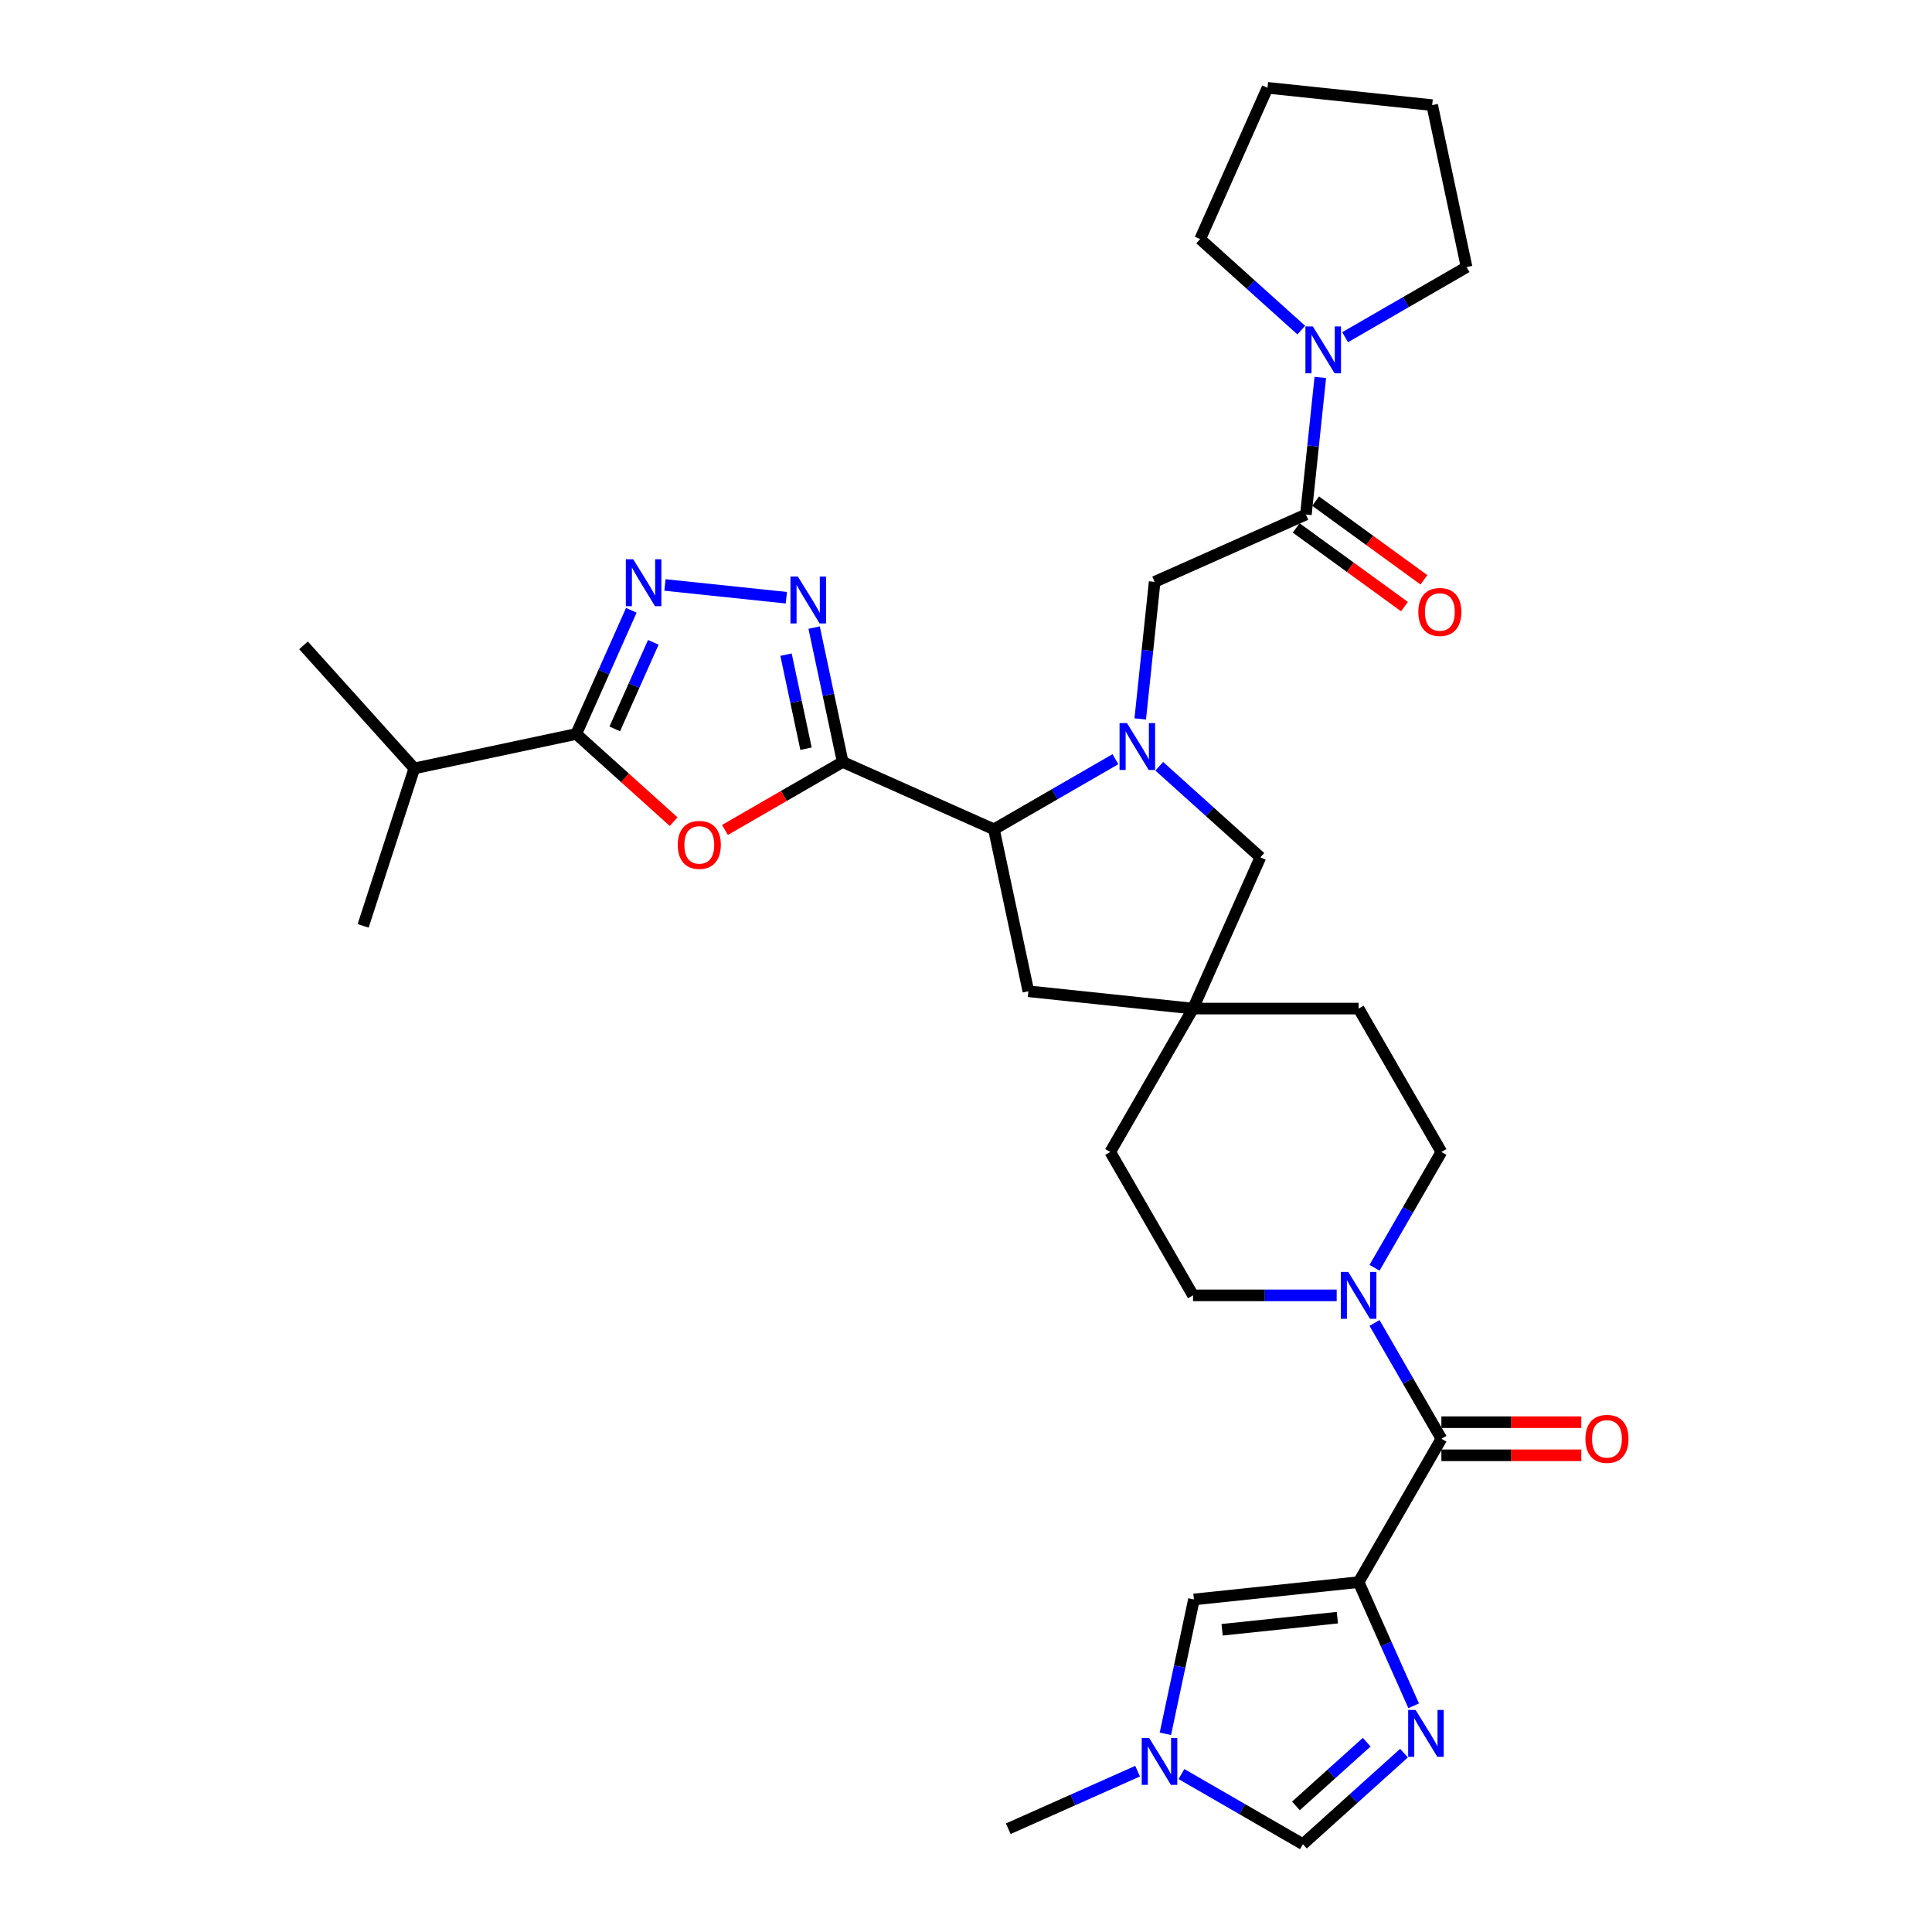 <?xml version='1.0' encoding='iso-8859-1'?>
<svg version='1.1' baseProfile='full'
              xmlns='http://www.w3.org/2000/svg'
                      xmlns:rdkit='http://www.rdkit.org/xml'
                      xmlns:xlink='http://www.w3.org/1999/xlink'
                  xml:space='preserve'
width='1000px' height='1000px' viewBox='0 0 1000 1000'>
<!-- END OF HEADER -->
<rect style='opacity:1.0;fill:#FFFFFF;stroke:none' width='1000' height='1000' x='0' y='0'> </rect>
<path class='bond-5' d='M 703.211,818.911 L 717.462,850.918' style='fill:none;fill-rule:evenodd;stroke:#000000;stroke-width:6px;stroke-linecap:butt;stroke-linejoin:miter;stroke-opacity:1' />
<path class='bond-5' d='M 717.462,850.918 L 731.712,882.924' style='fill:none;fill-rule:evenodd;stroke:#0000FF;stroke-width:6px;stroke-linecap:butt;stroke-linejoin:miter;stroke-opacity:1' />
<path class='bond-6' d='M 703.211,818.911 L 746.061,744.693' style='fill:none;fill-rule:evenodd;stroke:#000000;stroke-width:6px;stroke-linecap:butt;stroke-linejoin:miter;stroke-opacity:1' />
<path class='bond-11' d='M 703.211,818.911 L 617.982,827.869' style='fill:none;fill-rule:evenodd;stroke:#000000;stroke-width:6px;stroke-linecap:butt;stroke-linejoin:miter;stroke-opacity:1' />
<path class='bond-11' d='M 692.219,837.301 L 632.558,843.571' style='fill:none;fill-rule:evenodd;stroke:#000000;stroke-width:6px;stroke-linecap:butt;stroke-linejoin:miter;stroke-opacity:1' />
<path class='bond-0' d='M 436.174,394.398 L 514.464,429.255' style='fill:none;fill-rule:evenodd;stroke:#000000;stroke-width:6px;stroke-linecap:butt;stroke-linejoin:miter;stroke-opacity:1' />
<path class='bond-2' d='M 436.174,394.398 L 405.707,411.988' style='fill:none;fill-rule:evenodd;stroke:#000000;stroke-width:6px;stroke-linecap:butt;stroke-linejoin:miter;stroke-opacity:1' />
<path class='bond-2' d='M 405.707,411.988 L 375.24,429.579' style='fill:none;fill-rule:evenodd;stroke:#FF0000;stroke-width:6px;stroke-linecap:butt;stroke-linejoin:miter;stroke-opacity:1' />
<path class='bond-3' d='M 436.174,394.398 L 428.783,359.624' style='fill:none;fill-rule:evenodd;stroke:#000000;stroke-width:6px;stroke-linecap:butt;stroke-linejoin:miter;stroke-opacity:1' />
<path class='bond-3' d='M 428.783,359.624 L 421.391,324.849' style='fill:none;fill-rule:evenodd;stroke:#0000FF;stroke-width:6px;stroke-linecap:butt;stroke-linejoin:miter;stroke-opacity:1' />
<path class='bond-3' d='M 417.191,387.529 L 412.017,363.187' style='fill:none;fill-rule:evenodd;stroke:#000000;stroke-width:6px;stroke-linecap:butt;stroke-linejoin:miter;stroke-opacity:1' />
<path class='bond-3' d='M 412.017,363.187 L 406.843,338.845' style='fill:none;fill-rule:evenodd;stroke:#0000FF;stroke-width:6px;stroke-linecap:butt;stroke-linejoin:miter;stroke-opacity:1' />
<path class='bond-1' d='M 600.029,396.622 L 626.199,420.186' style='fill:none;fill-rule:evenodd;stroke:#0000FF;stroke-width:6px;stroke-linecap:butt;stroke-linejoin:miter;stroke-opacity:1' />
<path class='bond-1' d='M 626.199,420.186 L 652.369,443.75' style='fill:none;fill-rule:evenodd;stroke:#000000;stroke-width:6px;stroke-linecap:butt;stroke-linejoin:miter;stroke-opacity:1' />
<path class='bond-12' d='M 590.183,372.128 L 593.911,336.652' style='fill:none;fill-rule:evenodd;stroke:#0000FF;stroke-width:6px;stroke-linecap:butt;stroke-linejoin:miter;stroke-opacity:1' />
<path class='bond-12' d='M 593.911,336.652 L 597.64,301.176' style='fill:none;fill-rule:evenodd;stroke:#000000;stroke-width:6px;stroke-linecap:butt;stroke-linejoin:miter;stroke-opacity:1' />
<path class='bond-35' d='M 577.336,392.957 L 545.9,411.106' style='fill:none;fill-rule:evenodd;stroke:#0000FF;stroke-width:6px;stroke-linecap:butt;stroke-linejoin:miter;stroke-opacity:1' />
<path class='bond-35' d='M 545.9,411.106 L 514.464,429.255' style='fill:none;fill-rule:evenodd;stroke:#000000;stroke-width:6px;stroke-linecap:butt;stroke-linejoin:miter;stroke-opacity:1' />
<path class='bond-7' d='M 348.673,425.287 L 323.471,402.596' style='fill:none;fill-rule:evenodd;stroke:#FF0000;stroke-width:6px;stroke-linecap:butt;stroke-linejoin:miter;stroke-opacity:1' />
<path class='bond-7' d='M 323.471,402.596 L 298.269,379.904' style='fill:none;fill-rule:evenodd;stroke:#000000;stroke-width:6px;stroke-linecap:butt;stroke-linejoin:miter;stroke-opacity:1' />
<path class='bond-4' d='M 407.01,309.379 L 344.188,302.776' style='fill:none;fill-rule:evenodd;stroke:#0000FF;stroke-width:6px;stroke-linecap:butt;stroke-linejoin:miter;stroke-opacity:1' />
<path class='bond-36' d='M 326.77,315.891 L 312.519,347.898' style='fill:none;fill-rule:evenodd;stroke:#0000FF;stroke-width:6px;stroke-linecap:butt;stroke-linejoin:miter;stroke-opacity:1' />
<path class='bond-36' d='M 312.519,347.898 L 298.269,379.904' style='fill:none;fill-rule:evenodd;stroke:#000000;stroke-width:6px;stroke-linecap:butt;stroke-linejoin:miter;stroke-opacity:1' />
<path class='bond-36' d='M 338.153,332.464 L 328.177,354.869' style='fill:none;fill-rule:evenodd;stroke:#0000FF;stroke-width:6px;stroke-linecap:butt;stroke-linejoin:miter;stroke-opacity:1' />
<path class='bond-36' d='M 328.177,354.869 L 318.202,377.273' style='fill:none;fill-rule:evenodd;stroke:#000000;stroke-width:6px;stroke-linecap:butt;stroke-linejoin:miter;stroke-opacity:1' />
<path class='bond-15' d='M 726.722,907.418 L 700.552,930.982' style='fill:none;fill-rule:evenodd;stroke:#0000FF;stroke-width:6px;stroke-linecap:butt;stroke-linejoin:miter;stroke-opacity:1' />
<path class='bond-15' d='M 700.552,930.982 L 674.381,954.545' style='fill:none;fill-rule:evenodd;stroke:#000000;stroke-width:6px;stroke-linecap:butt;stroke-linejoin:miter;stroke-opacity:1' />
<path class='bond-15' d='M 707.402,901.75 L 689.083,918.244' style='fill:none;fill-rule:evenodd;stroke:#0000FF;stroke-width:6px;stroke-linecap:butt;stroke-linejoin:miter;stroke-opacity:1' />
<path class='bond-15' d='M 689.083,918.244 L 670.764,934.739' style='fill:none;fill-rule:evenodd;stroke:#000000;stroke-width:6px;stroke-linecap:butt;stroke-linejoin:miter;stroke-opacity:1' />
<path class='bond-9' d='M 746.061,744.693 L 728.758,714.723' style='fill:none;fill-rule:evenodd;stroke:#000000;stroke-width:6px;stroke-linecap:butt;stroke-linejoin:miter;stroke-opacity:1' />
<path class='bond-9' d='M 728.758,714.723 L 711.455,684.753' style='fill:none;fill-rule:evenodd;stroke:#0000FF;stroke-width:6px;stroke-linecap:butt;stroke-linejoin:miter;stroke-opacity:1' />
<path class='bond-19' d='M 746.061,753.263 L 782.269,753.263' style='fill:none;fill-rule:evenodd;stroke:#000000;stroke-width:6px;stroke-linecap:butt;stroke-linejoin:miter;stroke-opacity:1' />
<path class='bond-19' d='M 782.269,753.263 L 818.477,753.263' style='fill:none;fill-rule:evenodd;stroke:#FF0000;stroke-width:6px;stroke-linecap:butt;stroke-linejoin:miter;stroke-opacity:1' />
<path class='bond-19' d='M 746.061,736.123 L 782.269,736.123' style='fill:none;fill-rule:evenodd;stroke:#000000;stroke-width:6px;stroke-linecap:butt;stroke-linejoin:miter;stroke-opacity:1' />
<path class='bond-19' d='M 782.269,736.123 L 818.477,736.123' style='fill:none;fill-rule:evenodd;stroke:#FF0000;stroke-width:6px;stroke-linecap:butt;stroke-linejoin:miter;stroke-opacity:1' />
<path class='bond-23' d='M 298.269,379.904 L 214.443,397.722' style='fill:none;fill-rule:evenodd;stroke:#000000;stroke-width:6px;stroke-linecap:butt;stroke-linejoin:miter;stroke-opacity:1' />
<path class='bond-8' d='M 514.464,429.255 L 532.282,513.082' style='fill:none;fill-rule:evenodd;stroke:#000000;stroke-width:6px;stroke-linecap:butt;stroke-linejoin:miter;stroke-opacity:1' />
<path class='bond-21' d='M 711.455,656.198 L 728.758,626.228' style='fill:none;fill-rule:evenodd;stroke:#0000FF;stroke-width:6px;stroke-linecap:butt;stroke-linejoin:miter;stroke-opacity:1' />
<path class='bond-21' d='M 728.758,626.228 L 746.061,596.258' style='fill:none;fill-rule:evenodd;stroke:#000000;stroke-width:6px;stroke-linecap:butt;stroke-linejoin:miter;stroke-opacity:1' />
<path class='bond-22' d='M 691.865,670.476 L 654.688,670.476' style='fill:none;fill-rule:evenodd;stroke:#0000FF;stroke-width:6px;stroke-linecap:butt;stroke-linejoin:miter;stroke-opacity:1' />
<path class='bond-22' d='M 654.688,670.476 L 617.512,670.476' style='fill:none;fill-rule:evenodd;stroke:#000000;stroke-width:6px;stroke-linecap:butt;stroke-linejoin:miter;stroke-opacity:1' />
<path class='bond-10' d='M 675.93,266.319 L 597.64,301.176' style='fill:none;fill-rule:evenodd;stroke:#000000;stroke-width:6px;stroke-linecap:butt;stroke-linejoin:miter;stroke-opacity:1' />
<path class='bond-13' d='M 675.93,266.319 L 679.659,230.843' style='fill:none;fill-rule:evenodd;stroke:#000000;stroke-width:6px;stroke-linecap:butt;stroke-linejoin:miter;stroke-opacity:1' />
<path class='bond-13' d='M 679.659,230.843 L 683.388,195.366' style='fill:none;fill-rule:evenodd;stroke:#0000FF;stroke-width:6px;stroke-linecap:butt;stroke-linejoin:miter;stroke-opacity:1' />
<path class='bond-20' d='M 670.893,273.252 L 698.918,293.613' style='fill:none;fill-rule:evenodd;stroke:#000000;stroke-width:6px;stroke-linecap:butt;stroke-linejoin:miter;stroke-opacity:1' />
<path class='bond-20' d='M 698.918,293.613 L 726.942,313.974' style='fill:none;fill-rule:evenodd;stroke:#FF0000;stroke-width:6px;stroke-linecap:butt;stroke-linejoin:miter;stroke-opacity:1' />
<path class='bond-20' d='M 680.968,259.385 L 708.992,279.746' style='fill:none;fill-rule:evenodd;stroke:#000000;stroke-width:6px;stroke-linecap:butt;stroke-linejoin:miter;stroke-opacity:1' />
<path class='bond-20' d='M 708.992,279.746 L 737.017,300.107' style='fill:none;fill-rule:evenodd;stroke:#FF0000;stroke-width:6px;stroke-linecap:butt;stroke-linejoin:miter;stroke-opacity:1' />
<path class='bond-14' d='M 617.982,827.869 L 610.59,862.644' style='fill:none;fill-rule:evenodd;stroke:#000000;stroke-width:6px;stroke-linecap:butt;stroke-linejoin:miter;stroke-opacity:1' />
<path class='bond-14' d='M 610.59,862.644 L 603.198,897.418' style='fill:none;fill-rule:evenodd;stroke:#0000FF;stroke-width:6px;stroke-linecap:butt;stroke-linejoin:miter;stroke-opacity:1' />
<path class='bond-26' d='M 673.542,170.872 L 647.372,147.309' style='fill:none;fill-rule:evenodd;stroke:#0000FF;stroke-width:6px;stroke-linecap:butt;stroke-linejoin:miter;stroke-opacity:1' />
<path class='bond-26' d='M 647.372,147.309 L 621.201,123.745' style='fill:none;fill-rule:evenodd;stroke:#000000;stroke-width:6px;stroke-linecap:butt;stroke-linejoin:miter;stroke-opacity:1' />
<path class='bond-27' d='M 696.235,174.538 L 727.671,156.389' style='fill:none;fill-rule:evenodd;stroke:#0000FF;stroke-width:6px;stroke-linecap:butt;stroke-linejoin:miter;stroke-opacity:1' />
<path class='bond-27' d='M 727.671,156.389 L 759.106,138.239' style='fill:none;fill-rule:evenodd;stroke:#000000;stroke-width:6px;stroke-linecap:butt;stroke-linejoin:miter;stroke-opacity:1' />
<path class='bond-28' d='M 588.817,916.748 L 555.345,931.65' style='fill:none;fill-rule:evenodd;stroke:#0000FF;stroke-width:6px;stroke-linecap:butt;stroke-linejoin:miter;stroke-opacity:1' />
<path class='bond-28' d='M 555.345,931.65 L 521.873,946.553' style='fill:none;fill-rule:evenodd;stroke:#000000;stroke-width:6px;stroke-linecap:butt;stroke-linejoin:miter;stroke-opacity:1' />
<path class='bond-33' d='M 611.51,918.247 L 642.946,936.396' style='fill:none;fill-rule:evenodd;stroke:#0000FF;stroke-width:6px;stroke-linecap:butt;stroke-linejoin:miter;stroke-opacity:1' />
<path class='bond-33' d='M 642.946,936.396 L 674.381,954.545' style='fill:none;fill-rule:evenodd;stroke:#000000;stroke-width:6px;stroke-linecap:butt;stroke-linejoin:miter;stroke-opacity:1' />
<path class='bond-16' d='M 617.512,522.04 L 574.662,596.258' style='fill:none;fill-rule:evenodd;stroke:#000000;stroke-width:6px;stroke-linecap:butt;stroke-linejoin:miter;stroke-opacity:1' />
<path class='bond-17' d='M 617.512,522.04 L 652.369,443.75' style='fill:none;fill-rule:evenodd;stroke:#000000;stroke-width:6px;stroke-linecap:butt;stroke-linejoin:miter;stroke-opacity:1' />
<path class='bond-18' d='M 617.512,522.04 L 532.282,513.082' style='fill:none;fill-rule:evenodd;stroke:#000000;stroke-width:6px;stroke-linecap:butt;stroke-linejoin:miter;stroke-opacity:1' />
<path class='bond-34' d='M 617.512,522.04 L 703.211,522.04' style='fill:none;fill-rule:evenodd;stroke:#000000;stroke-width:6px;stroke-linecap:butt;stroke-linejoin:miter;stroke-opacity:1' />
<path class='bond-24' d='M 746.061,596.258 L 703.211,522.04' style='fill:none;fill-rule:evenodd;stroke:#000000;stroke-width:6px;stroke-linecap:butt;stroke-linejoin:miter;stroke-opacity:1' />
<path class='bond-25' d='M 617.512,670.476 L 574.662,596.258' style='fill:none;fill-rule:evenodd;stroke:#000000;stroke-width:6px;stroke-linecap:butt;stroke-linejoin:miter;stroke-opacity:1' />
<path class='bond-29' d='M 214.443,397.722 L 157.099,334.035' style='fill:none;fill-rule:evenodd;stroke:#000000;stroke-width:6px;stroke-linecap:butt;stroke-linejoin:miter;stroke-opacity:1' />
<path class='bond-30' d='M 214.443,397.722 L 187.96,479.227' style='fill:none;fill-rule:evenodd;stroke:#000000;stroke-width:6px;stroke-linecap:butt;stroke-linejoin:miter;stroke-opacity:1' />
<path class='bond-31' d='M 621.201,123.745 L 656.058,45.455' style='fill:none;fill-rule:evenodd;stroke:#000000;stroke-width:6px;stroke-linecap:butt;stroke-linejoin:miter;stroke-opacity:1' />
<path class='bond-32' d='M 759.106,138.239 L 741.288,54.413' style='fill:none;fill-rule:evenodd;stroke:#000000;stroke-width:6px;stroke-linecap:butt;stroke-linejoin:miter;stroke-opacity:1' />
<path class='bond-37' d='M 656.058,45.455 L 741.288,54.413' style='fill:none;fill-rule:evenodd;stroke:#000000;stroke-width:6px;stroke-linecap:butt;stroke-linejoin:miter;stroke-opacity:1' />
<path  class='atom-2' d='M 583.317 374.271
L 591.27 387.126
Q 592.059 388.394, 593.327 390.691
Q 594.595 392.987, 594.664 393.124
L 594.664 374.271
L 597.886 374.271
L 597.886 398.541
L 594.561 398.541
L 586.025 384.486
Q 585.031 382.841, 583.969 380.955
Q 582.94 379.07, 582.632 378.487
L 582.632 398.541
L 579.478 398.541
L 579.478 374.271
L 583.317 374.271
' fill='#0000FF'/>
<path  class='atom-3' d='M 350.815 437.316
Q 350.815 431.489, 353.695 428.232
Q 356.574 424.976, 361.956 424.976
Q 367.338 424.976, 370.218 428.232
Q 373.097 431.489, 373.097 437.316
Q 373.097 443.213, 370.183 446.572
Q 367.27 449.897, 361.956 449.897
Q 356.609 449.897, 353.695 446.572
Q 350.815 443.247, 350.815 437.316
M 361.956 447.155
Q 365.659 447.155, 367.647 444.687
Q 369.669 442.184, 369.669 437.316
Q 369.669 432.552, 367.647 430.152
Q 365.659 427.718, 361.956 427.718
Q 358.254 427.718, 356.232 430.118
Q 354.243 432.517, 354.243 437.316
Q 354.243 442.218, 356.232 444.687
Q 358.254 447.155, 361.956 447.155
' fill='#FF0000'/>
<path  class='atom-4' d='M 412.991 298.437
L 420.944 311.292
Q 421.733 312.56, 423.001 314.857
Q 424.269 317.153, 424.338 317.29
L 424.338 298.437
L 427.56 298.437
L 427.56 322.707
L 424.235 322.707
L 415.7 308.652
Q 414.705 307.007, 413.643 305.121
Q 412.614 303.236, 412.306 302.653
L 412.306 322.707
L 409.152 322.707
L 409.152 298.437
L 412.991 298.437
' fill='#0000FF'/>
<path  class='atom-5' d='M 327.762 289.479
L 335.714 302.334
Q 336.503 303.602, 337.771 305.899
Q 339.04 308.195, 339.108 308.332
L 339.108 289.479
L 342.33 289.479
L 342.33 313.749
L 339.005 313.749
L 330.47 299.694
Q 329.476 298.049, 328.413 296.163
Q 327.384 294.278, 327.076 293.695
L 327.076 313.749
L 323.922 313.749
L 323.922 289.479
L 327.762 289.479
' fill='#0000FF'/>
<path  class='atom-6' d='M 732.704 885.066
L 740.657 897.921
Q 741.445 899.19, 742.713 901.486
Q 743.982 903.783, 744.05 903.92
L 744.05 885.066
L 747.273 885.066
L 747.273 909.336
L 743.947 909.336
L 735.412 895.282
Q 734.418 893.636, 733.355 891.751
Q 732.327 889.866, 732.018 889.283
L 732.018 909.336
L 728.864 909.336
L 728.864 885.066
L 732.704 885.066
' fill='#0000FF'/>
<path  class='atom-10' d='M 697.847 658.341
L 705.8 671.195
Q 706.588 672.464, 707.856 674.761
Q 709.125 677.057, 709.193 677.194
L 709.193 658.341
L 712.416 658.341
L 712.416 682.611
L 709.09 682.611
L 700.555 668.556
Q 699.561 666.91, 698.498 665.025
Q 697.47 663.14, 697.161 662.557
L 697.161 682.611
L 694.007 682.611
L 694.007 658.341
L 697.847 658.341
' fill='#0000FF'/>
<path  class='atom-14' d='M 679.524 168.954
L 687.477 181.809
Q 688.265 183.077, 689.533 185.374
Q 690.802 187.671, 690.87 187.808
L 690.87 168.954
L 694.093 168.954
L 694.093 193.224
L 690.767 193.224
L 682.232 179.169
Q 681.238 177.524, 680.175 175.638
Q 679.147 173.753, 678.838 173.17
L 678.838 193.224
L 675.684 193.224
L 675.684 168.954
L 679.524 168.954
' fill='#0000FF'/>
<path  class='atom-15' d='M 594.799 899.561
L 602.752 912.416
Q 603.54 913.684, 604.809 915.981
Q 606.077 918.277, 606.146 918.415
L 606.146 899.561
L 609.368 899.561
L 609.368 923.831
L 606.043 923.831
L 597.507 909.776
Q 596.513 908.131, 595.45 906.245
Q 594.422 904.36, 594.113 903.777
L 594.113 923.831
L 590.96 923.831
L 590.96 899.561
L 594.799 899.561
' fill='#0000FF'/>
<path  class='atom-20' d='M 820.62 744.762
Q 820.62 738.934, 823.499 735.678
Q 826.379 732.421, 831.76 732.421
Q 837.142 732.421, 840.022 735.678
Q 842.901 738.934, 842.901 744.762
Q 842.901 750.658, 839.988 754.017
Q 837.074 757.343, 831.76 757.343
Q 826.413 757.343, 823.499 754.017
Q 820.62 750.692, 820.62 744.762
M 831.76 754.6
Q 835.463 754.6, 837.451 752.132
Q 839.473 749.63, 839.473 744.762
Q 839.473 739.997, 837.451 737.597
Q 835.463 735.164, 831.76 735.164
Q 828.058 735.164, 826.036 737.563
Q 824.048 739.963, 824.048 744.762
Q 824.048 749.664, 826.036 752.132
Q 828.058 754.6, 831.76 754.6
' fill='#FF0000'/>
<path  class='atom-21' d='M 734.122 316.76
Q 734.122 310.933, 737.001 307.676
Q 739.881 304.419, 745.263 304.419
Q 750.645 304.419, 753.524 307.676
Q 756.404 310.933, 756.404 316.76
Q 756.404 322.656, 753.49 326.016
Q 750.576 329.341, 745.263 329.341
Q 739.915 329.341, 737.001 326.016
Q 734.122 322.69, 734.122 316.76
M 745.263 326.598
Q 748.965 326.598, 750.953 324.13
Q 752.976 321.628, 752.976 316.76
Q 752.976 311.995, 750.953 309.596
Q 748.965 307.162, 745.263 307.162
Q 741.56 307.162, 739.538 309.561
Q 737.55 311.961, 737.55 316.76
Q 737.55 321.662, 739.538 324.13
Q 741.56 326.598, 745.263 326.598
' fill='#FF0000'/>
</svg>
